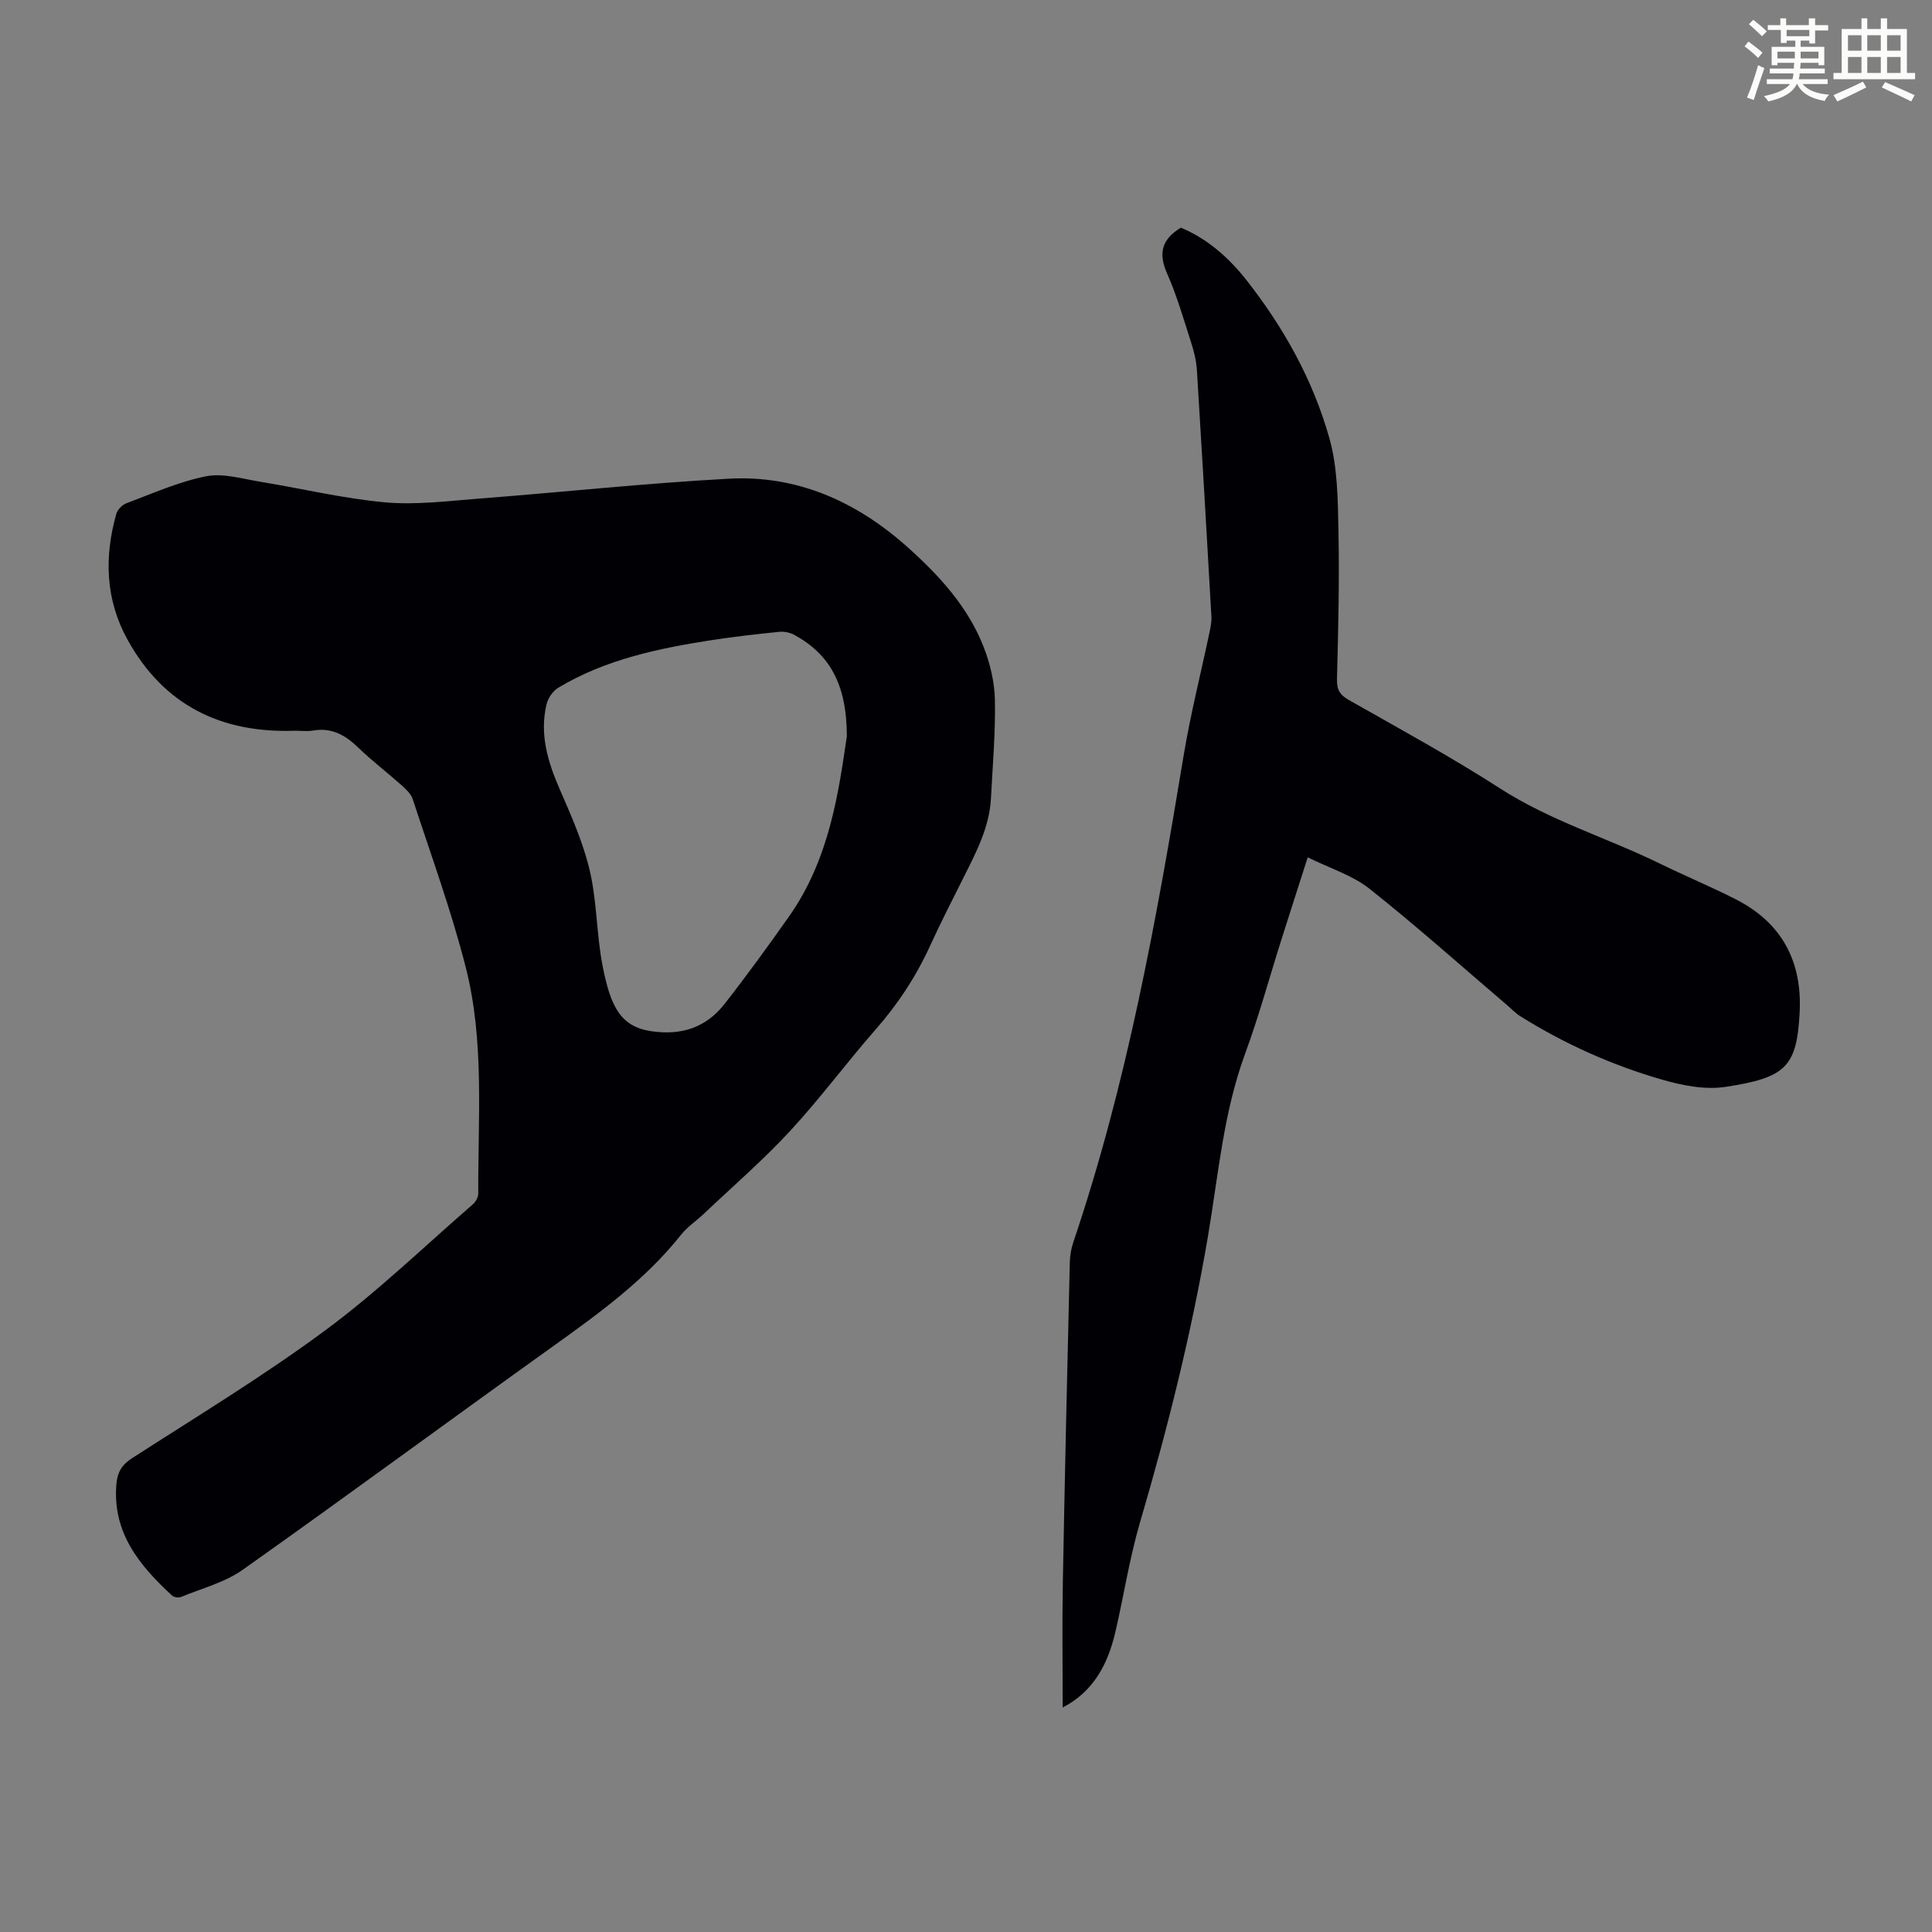 <svg enable-background="new 0 0 400 400" viewBox="0 0 400 400" xmlns="http://www.w3.org/2000/svg"><rect x="0" y="0" width="400" height="400" fill="#808080" stroke="none"/><path d="m361.2 9.6.8-1c.9.7 1.9 1.4 2.9 2.3l-.9 1.1c-1-1-2-1.8-2.8-2.4zm.5 10.6c.9-2.1 1.6-4.3 2.3-6.7.4.2.8.4 1.3.6-.7 2.1-1.5 4.3-2.2 6.6zm.4-15.2.9-.9c1 .8 2 1.6 2.8 2.4l-1 1c-.9-.9-1.8-1.7-2.7-2.5zm12.5-1.2h1.2v1.4h2.7v1.1h-2.7v2.7h-1.2v-.6h-1.8v1.3h4.9v3.8h-1.2v-.5h-3.7c0 .4-.1.9-.1 1.2h5.1v1h-5.2c0 .5-.1.9-.2 1.2h6v1h-5.2c1.1 1.3 2.9 2 5.5 2.2-.4.4-.7.8-.9 1.3-2.9-.5-4.8-1.6-5.7-3.5h-.1c-.8 1.7-2.7 2.9-5.9 3.6-.2-.4-.6-.8-.9-1.1 2.8-.6 4.6-1.4 5.4-2.5h-4.8v-1h5.3c.1-.3.2-.7.2-1.2h-4.9v-1h5c0-.4 0-.8.1-1.2h-3.5v.5h-1.2v-3.8h4.9v-1.3h-1.8v.5h-1.2v-2.7h-2.7v-1h2.6v-1.4h1.2v1.4h4.7v-1.4zm-6.6 8.3h3.6c0-.4 0-.9 0-1.4h-3.6zm1.9-4.6h4.7v-1.3h-4.7zm6.6 3.2h-3.7v1.4h3.7z" fill="#fbfcfa"/><path d="m385.3 3.8h1.3v2.2h2.8v-2.2h1.3v2.2h4.1v9.1h1.7v1.3h-16.9v-1.3h1.7v-9.1h4.1v-2.2zm.4 13.1.7 1.2c-1.8.9-3.8 1.9-6 2.9-.2-.4-.5-.8-.8-1.3 2.3-1 4.3-1.9 6.1-2.8zm-3.1-6.4h2.8v-3.2h-2.8zm0 4.6h2.8v-3.3h-2.8zm4-4.6h2.8v-3.2h-2.8zm0 4.6h2.8v-3.3h-2.8zm3.7 1.9c2.1.9 4.1 1.8 6.1 2.7l-.7 1.3c-2.2-1.1-4.2-2-6.1-2.9zm3.2-9.7h-2.8v3.2h2.8zm-2.8 7.8h2.8v-3.3h-2.8z" fill="#fbfcfa"/><g fill="#010105"><path d="m61.15 151.29c-15.3.56-27.23-5.22-34.76-18.87-4.56-8.27-4.84-17.08-2.31-26.03.25-.88 1.23-1.88 2.1-2.2 5.44-2.03 10.84-4.46 16.48-5.58 3.53-.7 7.49.52 11.21 1.13 8.61 1.4 17.14 3.47 25.8 4.26 6.38.58 12.92-.26 19.37-.76 17.28-1.33 34.53-3.19 51.84-4.13 14.2-.78 26.46 4.75 36.95 14.11 6.54 5.84 12.51 12.31 15.78 20.61 1.36 3.46 2.29 7.31 2.37 11 .14 6.8-.46 13.62-.81 20.42-.31 5.98-3.03 11.15-5.64 16.36-2.35 4.7-4.76 9.37-6.94 14.15-2.9 6.36-6.65 12.09-11.27 17.35-6.05 6.9-11.52 14.32-17.74 21.05-5.61 6.06-11.89 11.49-17.89 17.17-1.54 1.46-3.38 2.67-4.69 4.32-7.48 9.42-17.07 16.33-26.73 23.25-21.38 15.3-42.55 30.91-64.01 46.1-3.73 2.64-8.48 3.86-12.8 5.64-.5.21-1.45.06-1.84-.3-6.75-6.22-12.38-13.02-11.52-23.09.21-2.41 1.08-3.95 3.23-5.34 13.44-8.66 27.15-16.97 39.99-26.46 10.76-7.95 20.47-17.33 30.6-26.13.59-.51 1.1-1.48 1.1-2.23-.08-15.65 1.32-31.47-2.59-46.81-3-11.78-7.2-23.26-10.98-34.83-.35-1.07-1.36-2.02-2.25-2.82-3.01-2.68-6.23-5.14-9.12-7.93-2.65-2.55-5.45-4.1-9.24-3.45-1.2.21-2.46.04-3.69.04zm114.18 1.15c-.01-10.84-3.61-16.99-10.81-20.96-.9-.5-2.12-.77-3.14-.67-4.67.47-9.34 1-13.98 1.71-11.08 1.72-22.03 4-31.81 9.86-1.12.67-2.14 2.17-2.44 3.46-1.46 6.17.25 11.86 2.72 17.53 2.4 5.51 4.88 11.1 6.24 16.91 1.49 6.38 1.38 13.12 2.63 19.58 1.66 8.61 3.76 12.68 10.05 13.63 6.26.95 11.38-.74 15.21-5.62 4.62-5.9 9.02-11.97 13.34-18.1 8.44-11.94 10.3-25.93 11.99-37.33z"/><path d="m220.02 353.52c0-8.85-.13-17.43.03-26.01.4-22.05.92-44.1 1.44-66.14.03-1.42.29-2.9.75-4.25 11.08-32.76 17.19-66.63 22.81-100.64 1.42-8.58 3.57-17.03 5.36-25.54.23-1.08.46-2.2.4-3.29-.96-16.99-1.95-33.98-3-50.96-.12-1.87-.55-3.76-1.13-5.54-1.57-4.89-2.99-9.88-5.06-14.56-1.81-4.11-1.16-7 2.86-9.45 5.41 2.24 9.86 6.12 13.54 10.8 7.75 9.84 13.82 20.74 17.21 32.77 1.7 6.03 1.75 12.63 1.88 18.98.21 10.28-.03 20.57-.3 30.85-.06 2.26.57 3.32 2.51 4.42 10.5 5.96 21.12 11.75 31.26 18.28 10.36 6.68 22.09 10.19 33.02 15.53 5.22 2.55 10.6 4.79 15.77 7.42 9.61 4.89 13.82 12.95 13.22 23.61-.62 11.06-2.83 13.33-15.37 15.23-4.23.64-8.96-.3-13.17-1.52-10.34-2.99-20.14-7.39-29.29-13.11-1.03-.64-1.87-1.57-2.81-2.36-9.44-8.05-18.69-16.33-28.41-24.03-3.55-2.81-8.21-4.24-12.79-6.51-1.99 6.22-3.73 11.61-5.44 17.01-2.5 7.89-4.67 15.89-7.52 23.64-4.49 12.21-5.54 25.07-7.68 37.72-3.41 20.1-8.35 39.8-14.09 59.35-2.2 7.49-3.36 15.28-5.15 22.9-1.55 6.5-4.5 12.11-10.85 15.4z"/></g></svg>